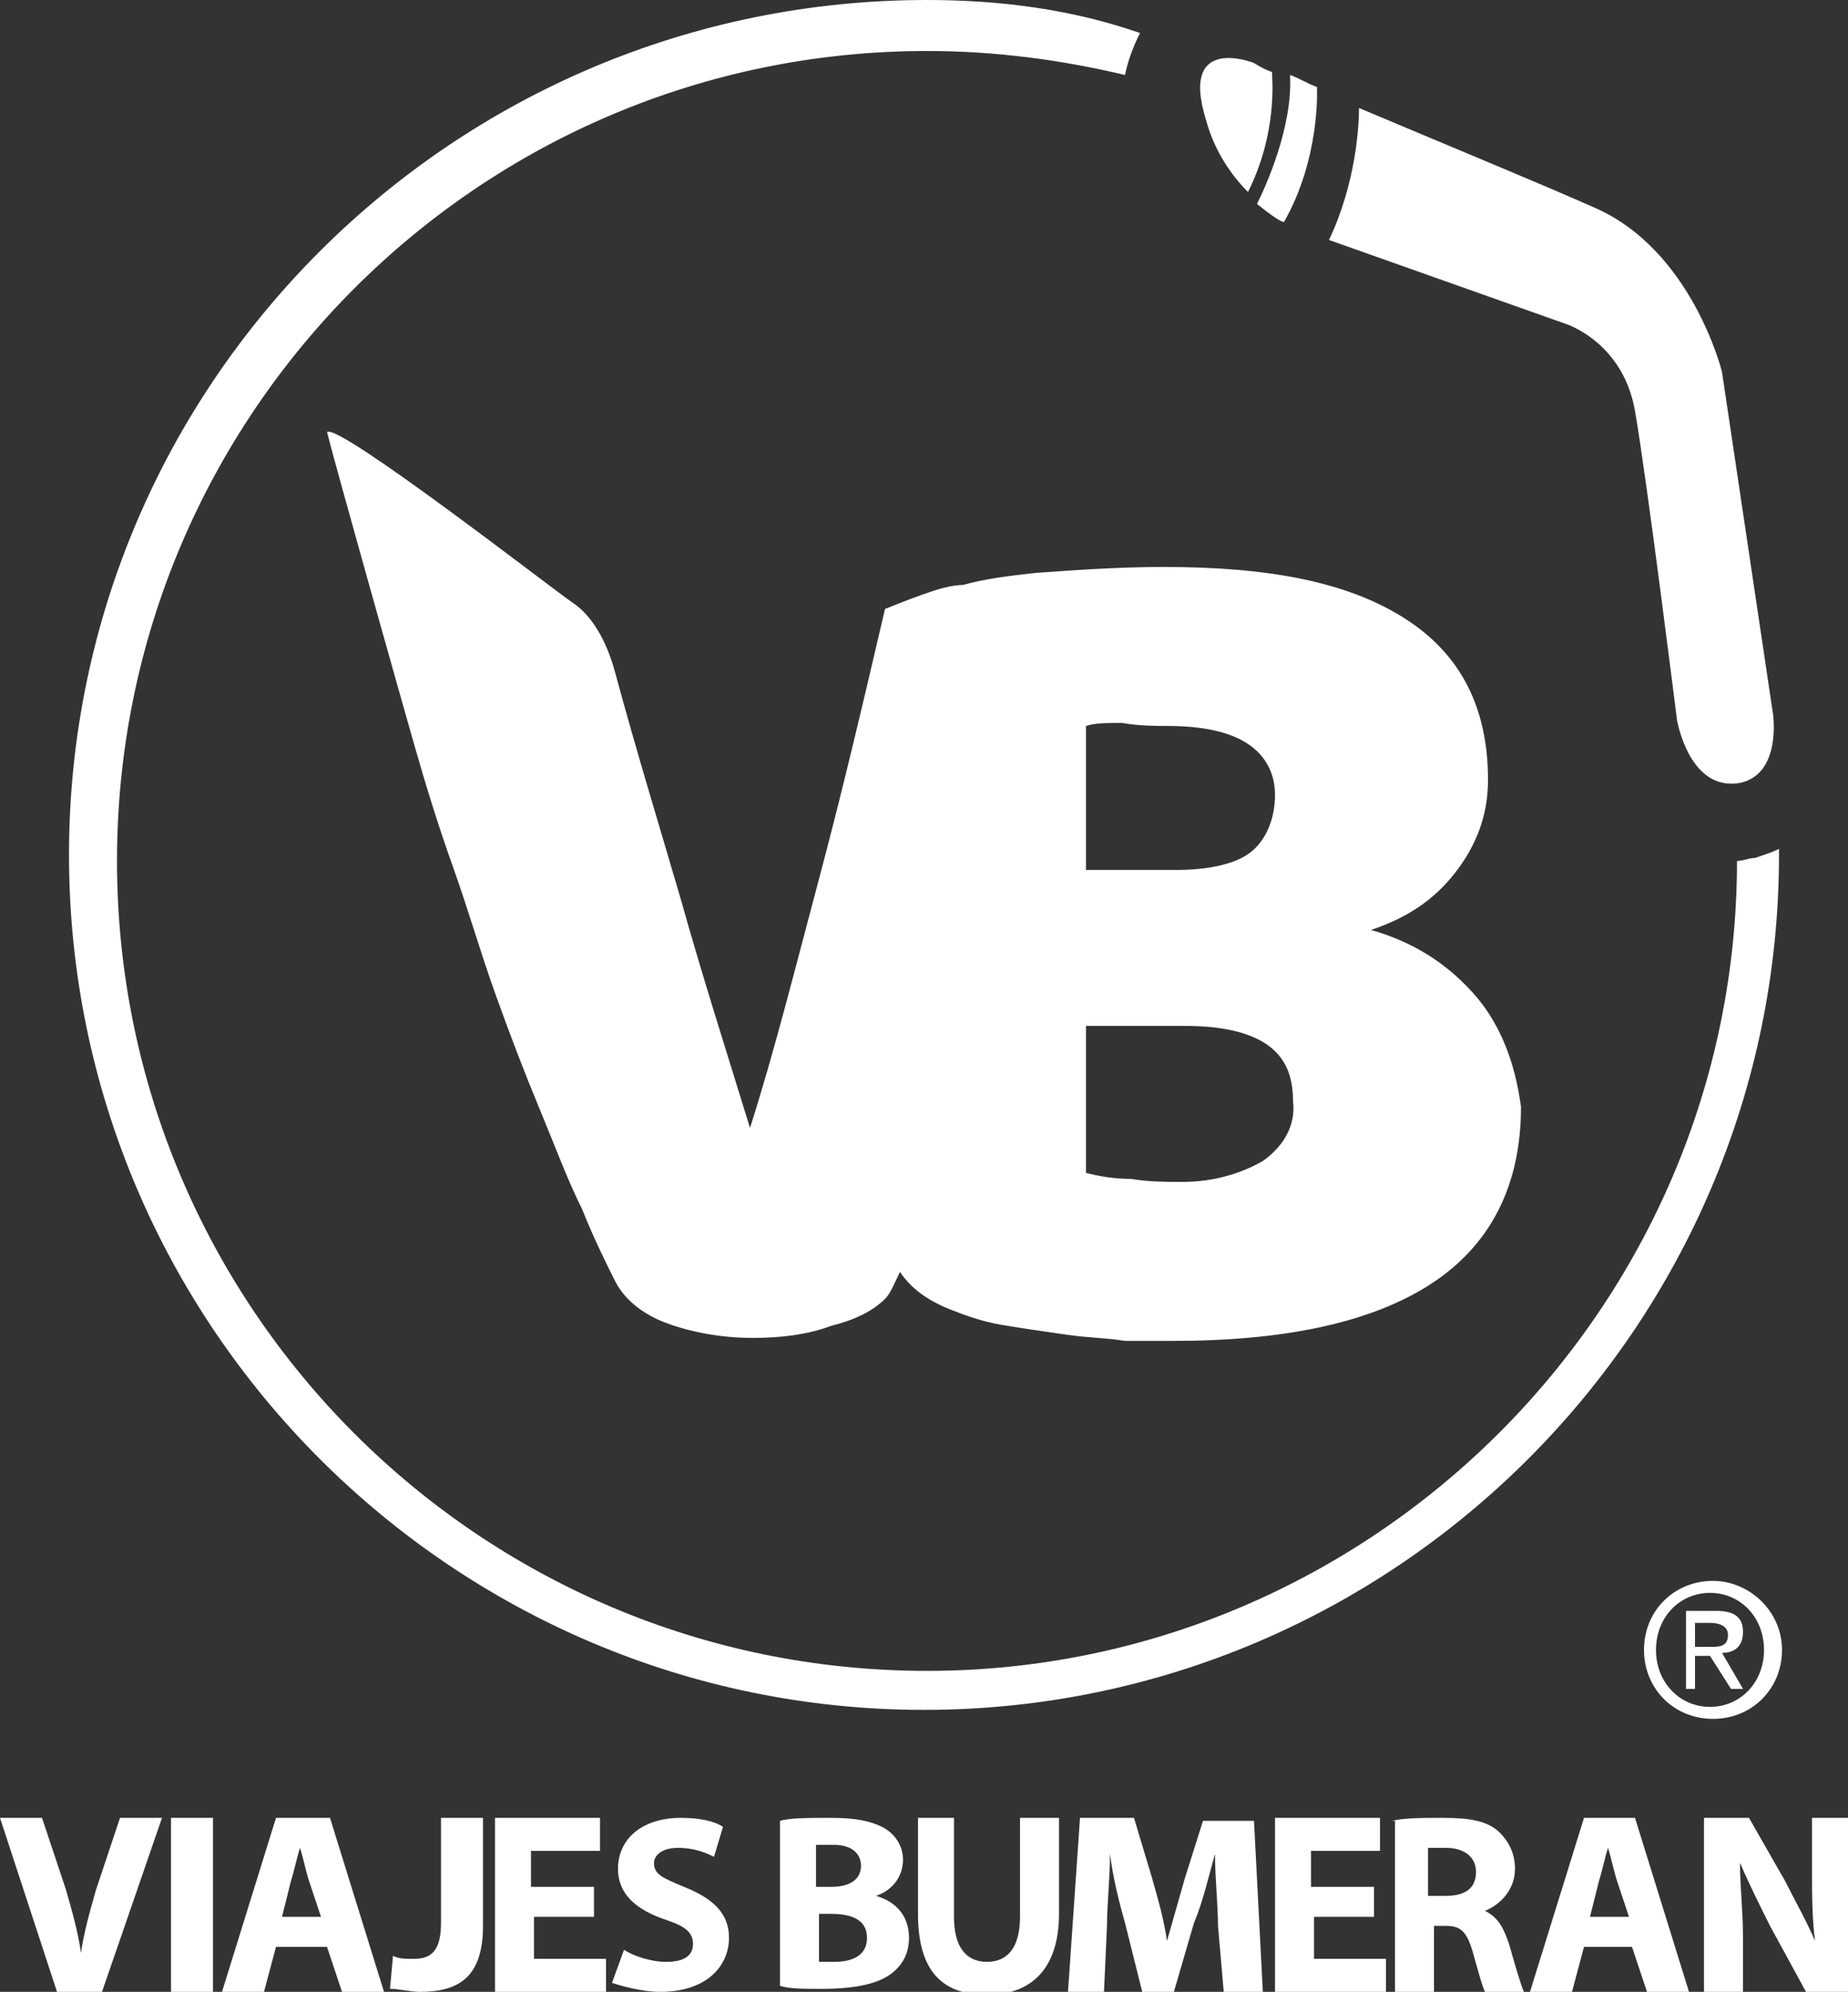 <?xml version="1.0" encoding="utf-8"?>
<!-- Generator: Adobe Illustrator 24.2.3, SVG Export Plug-In . SVG Version: 6.00 Build 0)  -->
<svg version="1.1" id="Layer_1" xmlns="http://www.w3.org/2000/svg" xmlns:xlink="http://www.w3.org/1999/xlink" x="0px" y="0px"
	 viewBox="0 0 61.6 66.4" style="enable-background:new 0 0 61.6 66.4;" xml:space="preserve">
<rect x="0" y="0" width="61.6" height="66.4" fill="#333333" stroke="none"/>
<style type="text/css">
	.st0{fill:#FFFFFF;}
</style>
<g>
	<path class="st0" d="M54.8,55c0-1.3,1-2.3,2.3-2.3c1.2,0,2.3,1,2.3,2.3c0,1.3-1,2.3-2.3,2.3C55.8,57.3,54.8,56.3,54.8,55z M57,56.9
		c1,0,1.8-0.8,1.8-1.9c0-1.1-0.8-1.9-1.8-1.9c-1,0-1.8,0.8-1.8,1.9C55.2,56.1,56,56.9,57,56.9z M56.6,56.3h-0.4v-2.6h1
		c0.6,0,0.9,0.2,0.9,0.7c0,0.5-0.3,0.7-0.7,0.7l0.7,1.2h-0.4L57,55.2h-0.5V56.3z M57,54.9c0.3,0,0.6,0,0.6-0.4
		c0-0.3-0.3-0.4-0.6-0.4h-0.5v0.8H57z"/>
	<g>
		<g>
			<path class="st0" d="M1.9,66.4L0,60.6h1.4L2.2,63c0.2,0.7,0.4,1.4,0.5,2.1h0c0.1-0.7,0.3-1.4,0.5-2.1L4,60.6h1.4l-2,5.8H1.9z"/>
			<path class="st0" d="M7.1,60.6v5.8H5.7v-5.8H7.1z"/>
			<path class="st0" d="M9.2,64.9l-0.4,1.5H7.4l1.8-5.8H11l1.8,5.8h-1.4l-0.5-1.5H9.2z M10.7,63.9l-0.4-1.2
				c-0.1-0.3-0.2-0.8-0.3-1.1h0c-0.1,0.3-0.2,0.8-0.3,1.1l-0.3,1.2H10.7z"/>
			<path class="st0" d="M14.8,60.6h1.3v3.6c0,1.7-0.8,2.2-2.1,2.2c-0.3,0-0.7-0.1-1-0.1l0.1-1.1c0.2,0.1,0.4,0.1,0.7,0.1
				c0.6,0,0.9-0.3,0.9-1.2V60.6z"/>
			<path class="st0" d="M19.9,63.9h-2.1v1.4h2.4v1.1h-3.7v-5.8H20v1.1h-2.3v1.2h2.1V63.9z"/>
			<path class="st0" d="M20.8,65c0.3,0.2,0.9,0.4,1.4,0.4c0.6,0,0.9-0.2,0.9-0.6c0-0.4-0.3-0.6-0.9-0.8c-0.9-0.3-1.6-0.8-1.6-1.7
				c0-1,0.8-1.7,2.1-1.7c0.6,0,1.1,0.1,1.4,0.3l-0.3,1c-0.2-0.1-0.6-0.3-1.2-0.3c-0.6,0-0.8,0.3-0.8,0.5c0,0.4,0.3,0.5,1,0.8
				c1,0.4,1.5,0.9,1.5,1.7c0,0.9-0.7,1.8-2.3,1.8c-0.6,0-1.3-0.2-1.6-0.3L20.8,65z"/>
			<path class="st0" d="M26,60.7c0.3-0.1,1-0.1,1.7-0.1c0.8,0,1.3,0.1,1.7,0.3c0.4,0.2,0.7,0.6,0.7,1.1c0,0.5-0.3,1-0.9,1.2v0
				c0.7,0.2,1.1,0.7,1.1,1.4c0,0.5-0.2,0.9-0.6,1.2c-0.4,0.3-1.1,0.5-2.3,0.5c-0.6,0-1.1,0-1.4-0.1V60.7z M27.3,62.9h0.4
				c0.7,0,1-0.3,1-0.7c0-0.4-0.3-0.7-0.9-0.7c-0.3,0-0.4,0-0.6,0V62.9z M27.3,65.4c0.1,0,0.3,0,0.5,0c0.6,0,1.1-0.2,1.1-0.8
				c0-0.6-0.5-0.8-1.2-0.8h-0.4V65.4z"/>
			<path class="st0" d="M31.8,60.6v3.3c0,1,0.4,1.5,1.1,1.5c0.7,0,1.1-0.5,1.1-1.5v-3.3h1.3v3.2c0,1.8-0.9,2.7-2.4,2.7
				c-1.5,0-2.3-0.8-2.3-2.7v-3.2H31.8z"/>
			<path class="st0" d="M40.6,64.2c0-0.7-0.1-1.6-0.1-2.4h0c-0.2,0.7-0.4,1.6-0.7,2.3l-0.7,2.4h-1l-0.6-2.4
				c-0.2-0.7-0.4-1.5-0.5-2.3h0c0,0.8-0.1,1.7-0.1,2.4l-0.1,2.2h-1.2l0.4-5.8h1.8l0.6,2c0.2,0.7,0.4,1.4,0.5,2.1h0
				c0.2-0.7,0.4-1.4,0.6-2.1l0.6-1.9h1.7l0.3,5.8h-1.3L40.6,64.2z"/>
			<path class="st0" d="M45.9,63.9h-2.1v1.4h2.4v1.1h-3.7v-5.8H46v1.1h-2.3v1.2h2.1V63.9z"/>
			<path class="st0" d="M46.4,60.7c0.4-0.1,1-0.1,1.7-0.1c0.9,0,1.5,0.1,1.9,0.5c0.3,0.3,0.5,0.7,0.5,1.2c0,0.7-0.5,1.2-1,1.4v0
				c0.4,0.2,0.6,0.5,0.8,1.1c0.2,0.7,0.4,1.4,0.5,1.6h-1.3c-0.1-0.2-0.2-0.6-0.4-1.3c-0.2-0.7-0.4-0.9-0.9-0.9h-0.4v2.3h-1.3V60.7z
				 M47.7,63.2h0.5c0.7,0,1-0.3,1-0.8c0-0.5-0.4-0.8-1-0.8c-0.3,0-0.5,0-0.6,0V63.2z"/>
			<path class="st0" d="M52.8,64.9l-0.4,1.5H51l1.8-5.8h1.7l1.8,5.8h-1.4l-0.5-1.5H52.8z M54.3,63.9l-0.4-1.2
				c-0.1-0.3-0.2-0.8-0.3-1.1h0c-0.1,0.3-0.2,0.8-0.3,1.1L53,63.9H54.3z"/>
			<path class="st0" d="M56.8,66.4v-5.8h1.5l1.2,2.1c0.3,0.6,0.7,1.3,1,2h0c-0.1-0.8-0.1-1.6-0.1-2.4v-1.7h1.2v5.8h-1.4L59,64.2
				c-0.3-0.6-0.7-1.4-1-2.1l0,0c0,0.8,0.1,1.6,0.1,2.5v1.8H56.8z"/>
		</g>
	</g>
	<path class="st0" d="M49.1,33.1c-0.9-1-2-1.7-3.4-2.1c1.2-0.4,2.1-1,2.8-1.9c0.7-0.9,1.1-1.9,1.1-3.1c0-2.4-0.9-4.2-2.8-5.4
		c-1.9-1.2-4.5-1.7-8-1.7c-1.5,0-2.9,0.1-4.3,0.2c-0.9,0.1-1.7,0.2-2.4,0.4c-0.3,0-0.7,0.1-1,0.2c-0.6,0.2-1.1,0.4-1.6,0.6
		c-0.7,3-1.4,6-2.2,9c-0.8,3-1.5,5.8-2.3,8.3H25c-0.8-2.6-1.6-5.1-2.3-7.6c-0.7-2.4-1.5-5-2.2-7.6c-0.3-1.1-0.8-1.9-1.4-2.3
		c-0.6-0.4-7.8-6-8.2-5.7c0.3,1.2,2.5,9,2.9,10.4c0.4,1.4,0.8,2.7,1.3,4.1c0.5,1.4,0.9,2.8,1.4,4.2c0.5,1.4,1,2.7,1.5,3.9
		c0.5,1.2,0.9,2.3,1.4,3.3c0.4,1,0.8,1.8,1.1,2.4c0.3,0.6,0.9,1.1,1.7,1.4c0.8,0.3,1.8,0.5,2.9,0.5c0.9,0,1.8-0.1,2.6-0.4
		c0.8-0.2,1.4-0.5,1.8-0.9c0.2-0.2,0.3-0.5,0.5-0.9c0.4,0.6,1,1,1.8,1.3c0.5,0.2,1.1,0.4,1.8,0.5c0.6,0.1,1.3,0.2,2,0.3
		c0.7,0.1,1.3,0.1,1.9,0.2c0.6,0,1.2,0,1.6,0c3.7,0,6.6-0.6,8.6-1.9c2-1.3,3-3.3,3-5.9C50.5,35.4,50,34.1,49.1,33.1z M38.9,24.2
		c1.2,0,2.1,0.2,2.7,0.6c0.6,0.4,0.9,1,0.9,1.7c0,0.8-0.3,1.5-0.8,1.9c-0.5,0.4-1.4,0.6-2.5,0.6h-3v-4.8c0.3-0.1,0.7-0.1,1.2-0.1
		C38,24.2,38.5,24.2,38.9,24.2z M42.1,38.7c-0.7,0.4-1.6,0.7-2.7,0.7c-0.5,0-1.1,0-1.7-0.1c-0.6,0-1.1-0.1-1.5-0.2v-4.9h3.3
		c1.2,0,2.1,0.2,2.7,0.6c0.6,0.4,0.9,1,0.9,1.9C43.2,37.5,42.8,38.2,42.1,38.7z"/>
	<g>
		<path class="st0" d="M58.5,28.6c-0.2,0-0.4,0.1-0.6,0.1c0,14.9-12.2,27-27,27c-14.9,0-27-12.1-27-27s12.1-27,27-27
			c2.3,0,4.5,0.3,6.6,0.8c0.1-0.5,0.3-1,0.5-1.4C35.7,0.3,33.3,0,30.9,0C15.1,0,2.3,12.8,2.3,28.5c0,15.7,12.8,28.5,28.5,28.5
			c15.7,0,28.5-12.8,28.5-28.5c0-0.1,0-0.2,0-0.2C59.1,28.4,58.8,28.5,58.5,28.6z"/>
	</g>
	<path class="st0" d="M42.4,2.4c-0.3-0.1-0.6-0.3-0.6-0.3s-2.5-1-1.6,1.9c0.3,1.1,0.9,1.9,1.4,2.4C42.6,4.4,42.4,2.6,42.4,2.4z"/>
	<path class="st0" d="M59.1,23.8l-1.7-11.4c0,0-1-4.1-4.3-5.5c-1.8-0.8-5.2-2.2-7.8-3.3c0,0.6-0.1,2.5-1,4.4l7.9,2.8
		c0,0,1.9,0.6,2.3,2.9c0.4,2.3,1.4,10.3,1.4,10.3s0.4,2.4,2.1,2.1C59.4,25.8,59.1,23.8,59.1,23.8z"/>
	<path class="st0" d="M41.9,6.8c0.5,0.4,0.8,0.6,0.9,0.6c1.2-2.1,1.1-4.4,1.1-4.4l0-0.1c-0.3-0.1-0.6-0.3-0.9-0.4
		C43.1,4.2,42.2,6.2,41.9,6.8z"/>
</g>
</svg>
